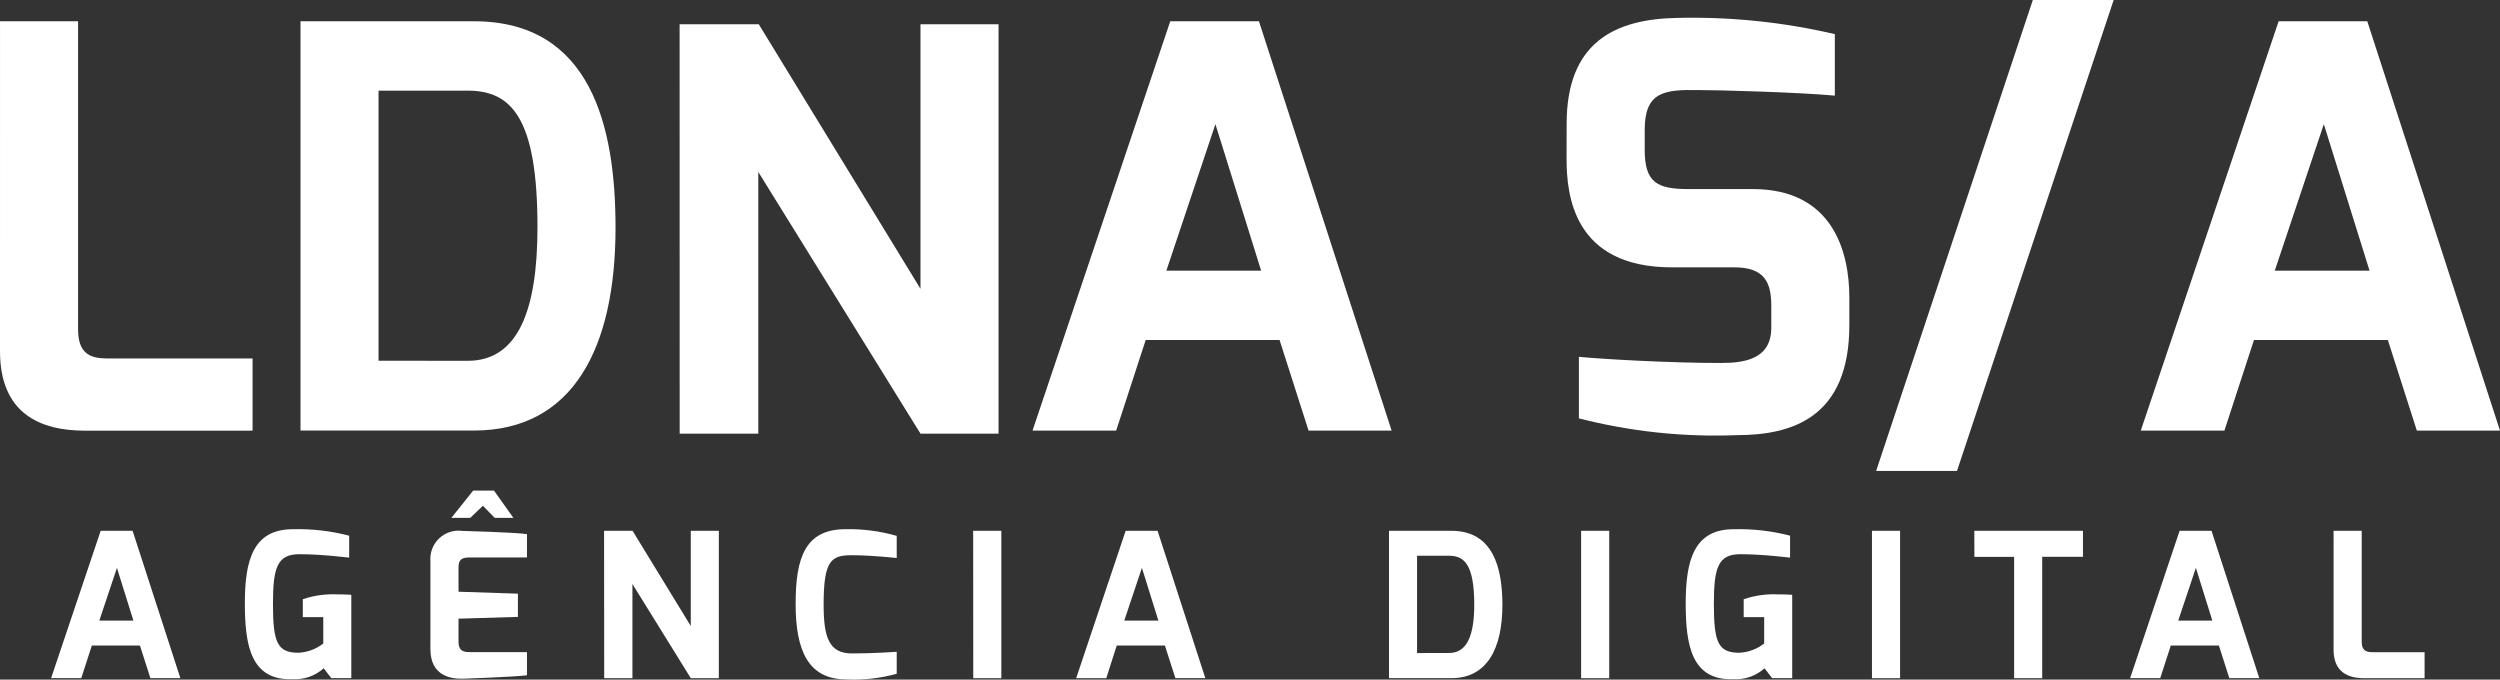 <svg width="103" height="28" viewBox="0 0 103 28" fill="none" xmlns="http://www.w3.org/2000/svg">
<rect x="0" y="0" width="103" height="28" fill="#333333" stroke="none"/>
<g clip-path="url(#clip0_14253_326)">
<path d="M0.001 0.876H3.216V13.572C3.216 14.793 3.975 14.77 4.641 14.77H10.406V17.743H3.491C1.675 17.743 0 17.052 0 14.471L0.001 0.876Z" fill="white"/>
<path d="M12.381 0.876H19.525C24.349 0.876 25.36 5.205 25.36 9.374C25.36 14.328 23.617 17.738 19.525 17.738H12.381V0.876ZM19.273 14.865C21.363 14.865 22.144 12.746 22.144 9.358C22.144 4.841 21.065 3.735 19.273 3.735H15.596V14.862L19.273 14.865Z" fill="white"/>
<path d="M28 1H31.262L37.924 11.899V1H41.14V17.866H37.924L31.242 7.084V17.866H28.003L28 1Z" fill="white"/>
<path d="M48.215 0.875H51.868L57.335 17.741H53.913L52.718 14.008H47.203L45.986 17.741H42.54L48.215 0.875ZM51.959 11.152L50.075 5.115L48.054 11.152H51.959Z" fill="white"/>
<path d="M64.546 5.092C64.546 1.752 66.522 0.784 69.094 0.738C71.281 0.685 73.465 0.909 75.595 1.406V3.94C74.125 3.802 70.794 3.71 69.967 3.71C68.566 3.687 67.762 3.783 67.762 5.347V6.177C67.762 7.514 68.27 7.79 69.554 7.79H72.219C75.526 7.79 76.193 10.394 76.193 12.26V13.39C76.193 17.215 73.826 17.928 71.552 17.928C69.363 18.014 67.174 17.781 65.051 17.237V14.701C65.971 14.793 68.772 14.955 70.909 14.955C71.874 14.955 72.977 14.794 72.977 13.503V12.605C72.977 11.637 72.702 11.015 71.458 11.015H68.885C64.817 11.015 64.543 8.02 64.543 6.545L64.546 5.092Z" fill="white"/>
<path d="M83.752 0H87.083L80.628 19.402H77.297L83.752 0Z" fill="white"/>
<path d="M93.88 0.875H97.532L103 17.741H99.574L98.379 14.008H92.863L91.646 17.741H88.2L93.88 0.875ZM97.625 11.152L95.742 5.115L93.72 11.152H97.625Z" fill="white"/>
<path d="M4.148 21.869H5.463L7.431 27.94H6.196L5.766 26.596H3.784L3.348 27.94H2.105L4.148 21.869ZM5.496 25.568L4.818 23.396L4.092 25.568H5.496Z" fill="white"/>
<path d="M12.061 21.804C12.845 21.783 13.627 21.873 14.386 22.07V22.974C14.336 22.974 13.278 22.833 12.336 22.833C11.417 22.833 11.246 23.389 11.246 24.89C11.246 26.466 11.428 26.888 12.28 26.894C12.657 26.879 13.021 26.746 13.319 26.512V25.426H12.476V24.688C12.938 24.531 13.426 24.464 13.914 24.489C14.088 24.489 14.277 24.489 14.474 24.506V27.939H13.649L13.335 27.533C13.162 27.689 12.96 27.809 12.74 27.886C12.521 27.963 12.288 27.995 12.056 27.981C10.345 28.048 10.088 26.605 10.088 24.871C10.085 23.106 10.418 21.804 12.061 21.804Z" fill="white"/>
<path d="M17.734 23.133C17.718 22.958 17.742 22.782 17.803 22.618C17.865 22.454 17.962 22.306 18.089 22.185C18.215 22.064 18.367 21.973 18.533 21.919C18.7 21.865 18.876 21.849 19.049 21.873C19.049 21.873 21.183 21.931 21.711 22.005V22.967H19.321C18.891 22.967 18.891 23.208 18.891 23.432V24.379L21.338 24.459V25.416L18.891 25.489V26.436C18.891 26.873 19.164 26.867 19.404 26.867H21.711V27.821C21.239 27.887 19.131 27.961 19.131 27.961C18.593 27.986 17.733 27.862 17.733 26.742L17.734 23.133ZM19.493 20.214H20.353L21.152 21.336H20.383L19.895 20.838L19.374 21.336H18.597L19.493 20.214Z" fill="white"/>
<path d="M24.888 21.869H26.062L28.46 25.792V21.869H29.616V27.942H28.461L26.056 24.061V27.942H24.893L24.888 21.869Z" fill="white"/>
<path d="M34.839 21.803C35.55 21.788 36.26 21.881 36.945 22.078V22.99C36.937 22.99 35.92 22.875 35.106 22.875C34.255 22.875 33.933 23.065 33.933 24.906C33.933 26.269 34.156 26.922 35.106 26.922C35.978 26.922 36.945 26.855 36.945 26.855V27.759C36.26 27.949 35.548 28.028 34.839 27.992C33.309 27.975 32.78 26.815 32.78 24.891C32.777 22.947 33.19 21.803 34.839 21.803Z" fill="white"/>
<path d="M40.095 21.869H41.255V27.942H40.098L40.095 21.869Z" fill="white"/>
<path d="M46.377 21.869H47.692L49.66 27.94H48.425L47.995 26.596H46.01L45.578 27.942H44.338L46.377 21.869ZM47.725 25.568L47.047 23.396L46.32 25.568H47.725Z" fill="white"/>
<path d="M57.227 21.869H59.799C61.535 21.869 61.899 23.428 61.899 24.929C61.899 26.712 61.27 27.94 59.799 27.94H57.227V21.869ZM59.706 26.902C60.458 26.902 60.739 26.14 60.739 24.921C60.739 23.295 60.35 22.897 59.706 22.897H58.383V26.906L59.706 26.902Z" fill="white"/>
<path d="M65.142 21.869H66.3V27.942H65.142V21.869Z" fill="white"/>
<path d="M71.426 21.804C72.21 21.783 72.992 21.873 73.751 22.07V22.974C73.701 22.974 72.643 22.833 71.7 22.833C70.783 22.833 70.611 23.389 70.611 24.89C70.611 26.466 70.792 26.888 71.644 26.894C72.022 26.879 72.386 26.746 72.684 26.512V25.426H71.84V24.688C72.303 24.531 72.791 24.464 73.279 24.489C73.453 24.489 73.642 24.489 73.839 24.506V27.939H73.012L72.698 27.533C72.525 27.689 72.323 27.809 72.103 27.886C71.884 27.963 71.651 27.995 71.419 27.981C69.708 28.048 69.451 26.605 69.451 24.871C69.45 23.106 69.782 21.804 71.426 21.804Z" fill="white"/>
<path d="M77.125 21.869H78.283V27.942H77.125V21.869Z" fill="white"/>
<path d="M81.342 21.869H85.818V22.939H84.139V27.942H82.982V22.942H81.345L81.342 21.869Z" fill="white"/>
<path d="M89.8 21.869H91.115L93.083 27.94H91.848L91.418 26.596H89.437L89.001 27.94H87.761L89.8 21.869ZM91.148 25.568L90.47 23.396L89.743 25.568H91.148Z" fill="white"/>
<path d="M96.144 21.869H97.302V26.439C97.302 26.876 97.575 26.87 97.815 26.87H99.893V27.942H97.399C96.745 27.942 96.143 27.694 96.143 26.765L96.144 21.869Z" fill="white"/>
</g>
<defs>
<clipPath id="clip0_14253_326">
<rect width="103" height="28" fill="white"/>
</clipPath>
</defs>
</svg>
